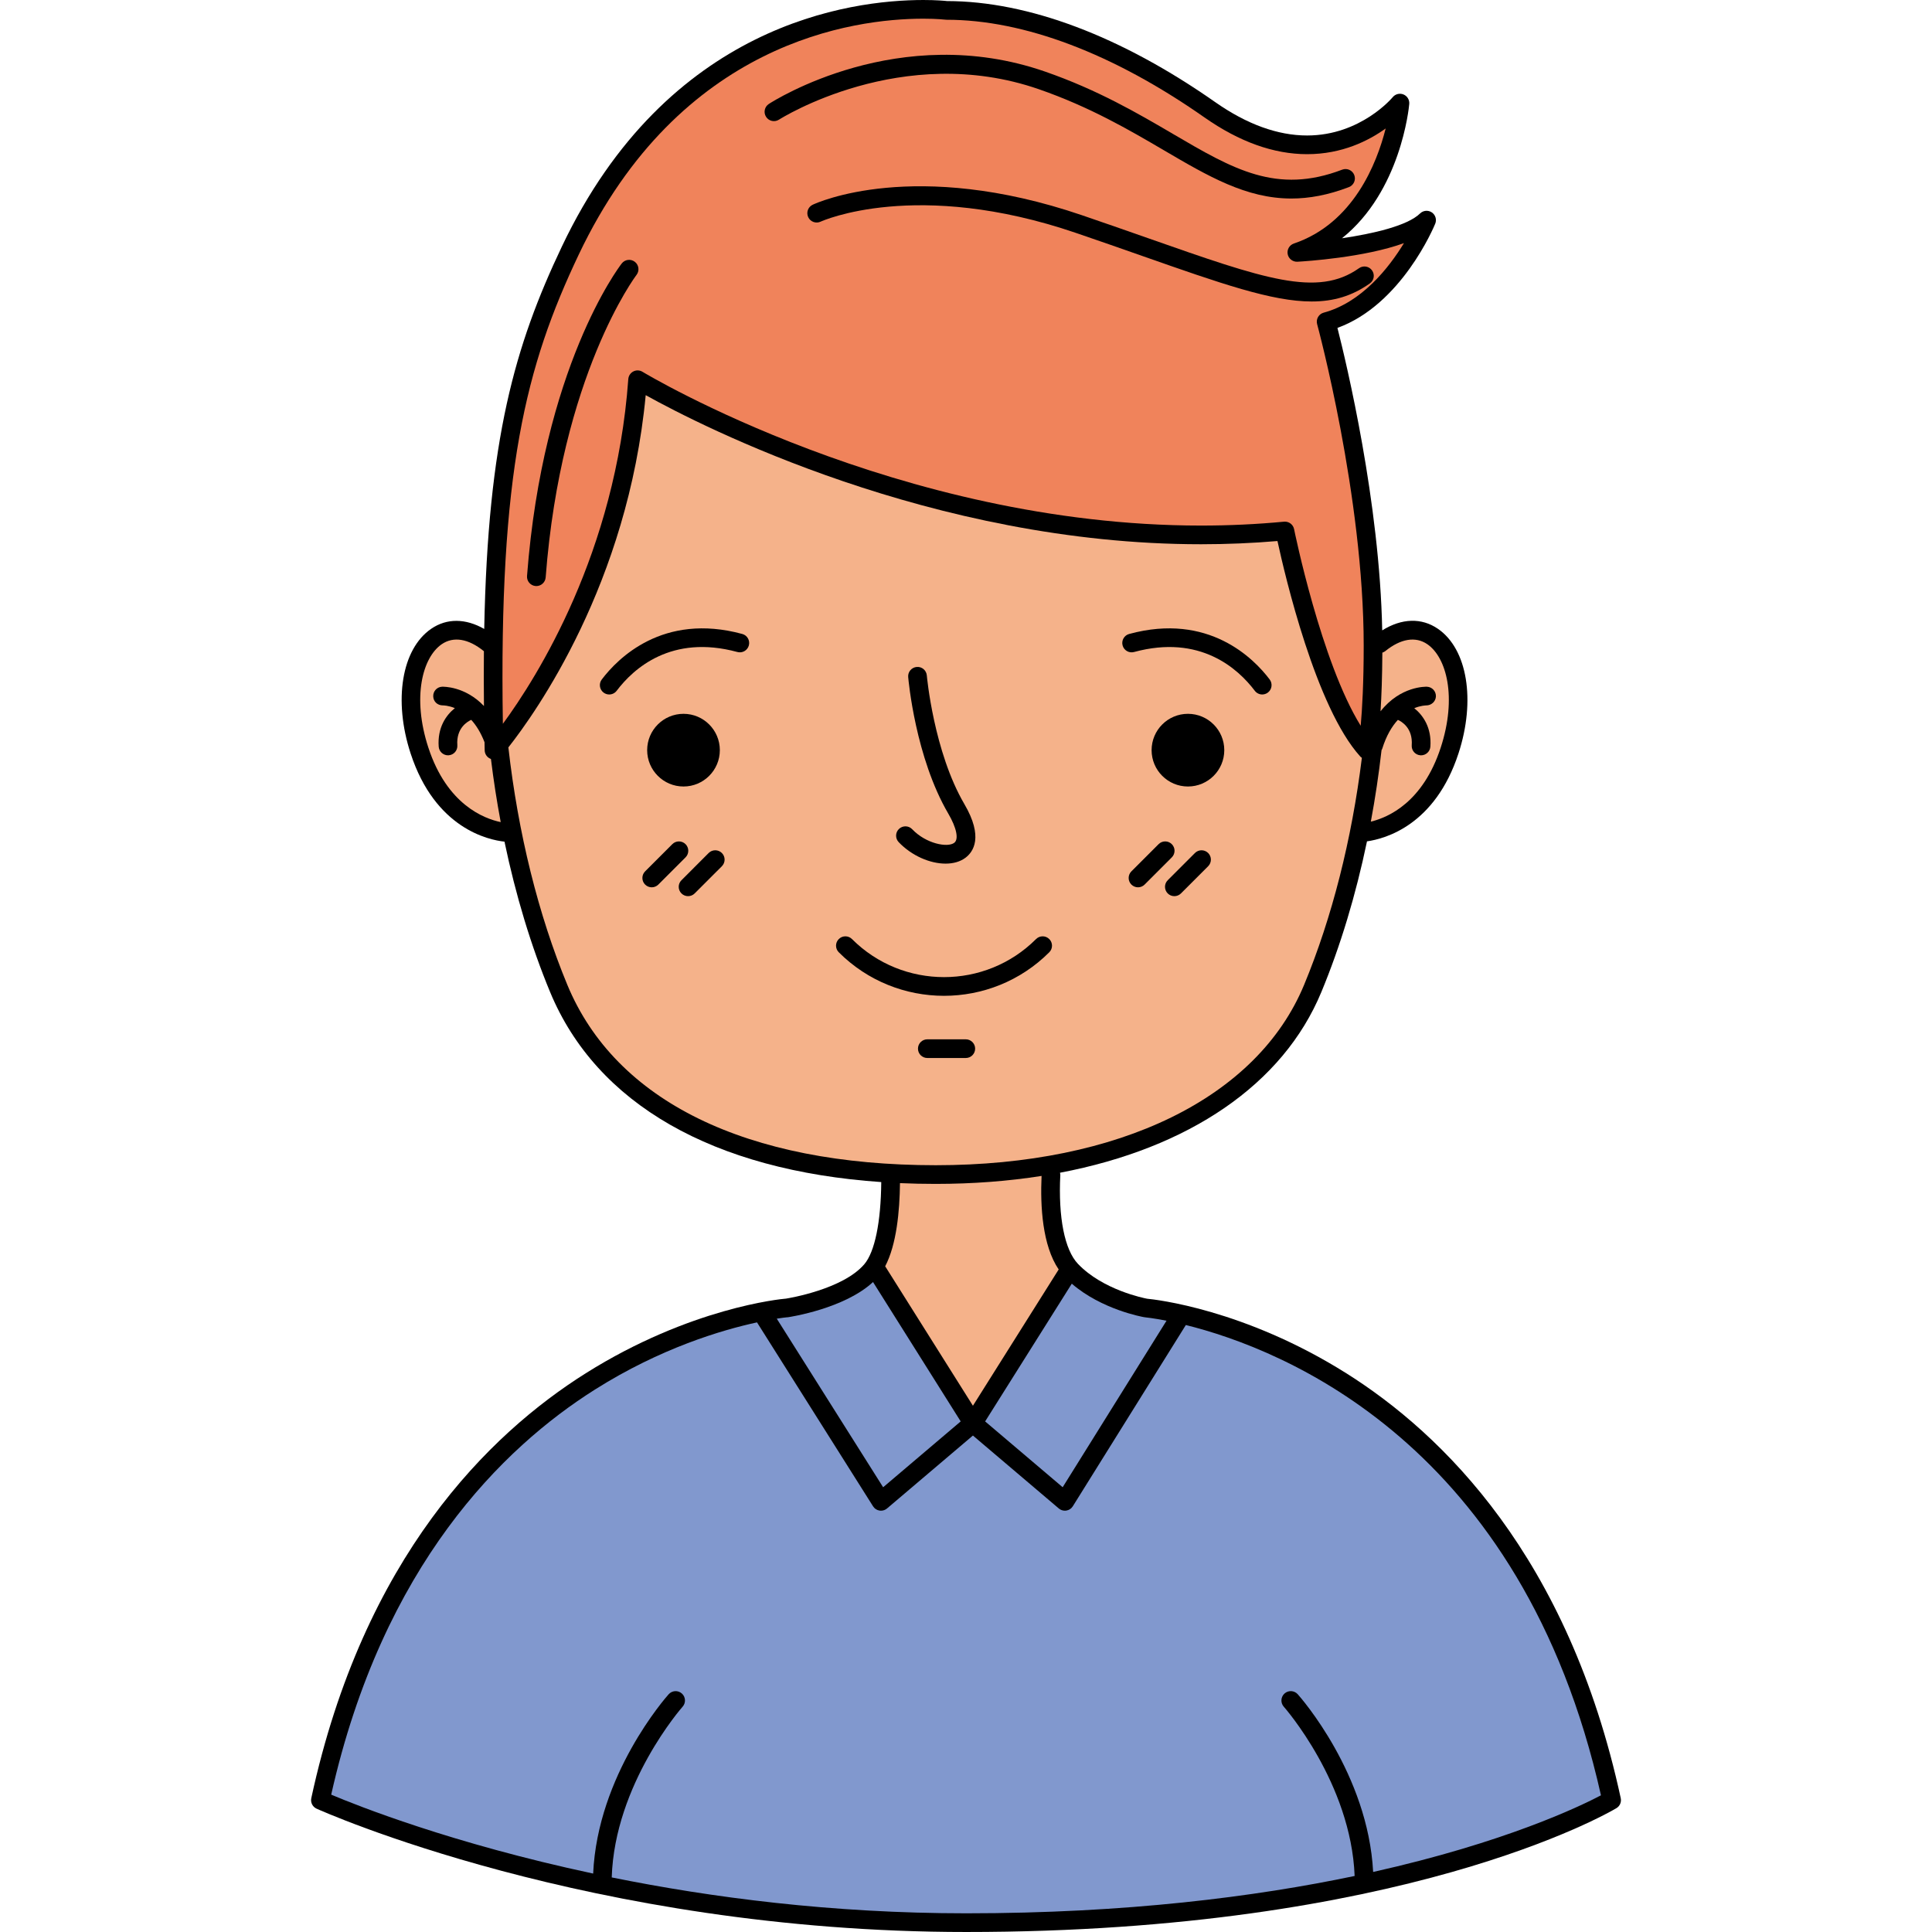 <svg id="Capa_1" height="512" viewBox="0 0 425.2 425.2" width="512" xmlns="http://www.w3.org/2000/svg"><g><path d="m296.299 302.235c-22.47-14.133-42.097-16.244-43.843-16.408-.712-.135-9.757-1.939-15.217-7.672-2.939-3.088-4.355-10.223-3.883-19.57.01-.172-.041-.326-.072-.486 28.333-5.389 49.081-19.414 57.518-39.758 4.212-10.15 7.586-21.371 10.048-33.174 4.058-.57 14.973-3.566 20.135-19.346 3.822-11.686 1.966-22.963-4.513-27.424-3.613-2.488-7.992-2.336-12.272.34-.554-28.254-7.859-58.742-9.855-66.572 14.063-5.096 21.212-22.176 21.523-22.932.369-.906.055-1.945-.756-2.488-.807-.545-1.891-.445-2.588.238-2.772 2.721-10.393 4.457-17.186 5.457 12.916-10.311 14.731-28.637 14.813-29.563.082-.9-.438-1.746-1.272-2.088-.834-.338-1.798-.096-2.372.604-.068.084-7.039 8.426-18.836 8.426-6.465 0-13.261-2.465-20.201-7.326-20.74-14.531-41.152-22.227-59.046-22.26-.502-.055-2.345-.232-5.203-.232-16.17 0-56.29 5.285-79.554 54.236-10.375 21.836-16.286 42.453-17.1 84.184-4.092-2.338-8.242-2.4-11.688-.023-6.478 4.461-8.334 15.738-4.512 27.424 5.401 16.521 17.113 19.031 20.658 19.41 2.465 11.791 5.85 22.99 10.044 33.109 10.222 24.641 35.888 39.262 72.877 41.813-.078 8.799-1.415 15.369-3.732 18.084-4.708 5.51-16.573 7.467-17.322 7.582-.014.002-.027-.004-.041-.004-.841.072-20.904 1.926-43.949 16.42-21.213 13.346-48.913 40.402-60.396 93.512-.201.943.277 1.9 1.155 2.305.592.27 60.226 27.146 142.986 27.146 96.219 0 141.222-26.139 143.092-27.25.759-.451 1.142-1.336.957-2.201-11.484-53.11-39.184-80.167-60.397-93.513z"/><path d="m235.883 282.517c6.573 5.689 15.53 7.305 15.94 7.375.048.01.092.006.14.014.014 0 .024.01.038.01.113.01 1.825.182 4.728.752l-22.853 36.645-17.063-14.484z" fill="#8198ce"/><path d="m314.137 141.784c4.212 2.898 6.571 11.646 2.938 22.762-3.932 12.012-11.49 15.35-15.377 16.279.964-5.16 1.75-10.414 2.355-15.736.051-.104.116-.191.153-.305.913-2.93 2.154-4.949 3.442-6.355.766.336 3.33 1.754 3.05 5.594-.086 1.133.766 2.119 1.9 2.201.052.004.103.008.15.008 1.07 0 1.973-.828 2.052-1.908.304-4.156-1.594-6.902-3.549-8.465 1.453-.594 2.54-.605 2.639-.611 1.095.01 2.075-.834 2.127-1.965.051-1.133-.827-2.094-1.963-2.146-.287-.012-5.842-.158-10.221 5.406.205-3.271.369-7.549.396-12.908.232-.076.458-.182.656-.344 3.392-2.747 6.675-3.28 9.252-1.507z" fill="#f5b28a"/><path d="m127.383 56.003c22.256-46.832 60.451-51.889 75.838-51.889 3.026 0 4.817.215 4.834.215.082.012.168.018.25.018 17.072 0 36.716 7.439 56.807 21.518 7.644 5.354 15.233 8.066 22.56 8.066 7.698 0 13.558-2.963 17.291-5.656-1.945 7.701-7.118 20.883-20.207 25.324-.972.332-1.553 1.33-1.357 2.342.194 1.008 1.128 1.713 2.133 1.662 1.836-.104 14.707-.922 23.455-4.092-3.323 5.441-9.295 13.045-17.66 15.297-.526.141-.978.488-1.248.961-.273.475-.346 1.039-.202 1.566.104.375 10.249 37.885 10.249 70.758 0 8.252-.335 14-.659 17.635-8.7-14.006-14.598-42.949-14.662-43.273-.195-.969-1.047-1.65-2.018-1.65-.064 0-.13.004-.194.008-5.969.568-12.116.855-18.272.855-66.677 0-122.368-33.506-122.922-33.844-.612-.375-1.378-.404-2.014-.074s-1.057.965-1.108 1.68c-2.755 38.207-20.08 65.619-27.604 75.869-.889-55.536 5.005-78.659 16.71-103.296z" fill="#f0835b"/><g fill="#f5b28a"><path d="m94.277 164.546c-3.637-11.115-1.274-19.863 2.934-22.762 2.577-1.771 5.862-1.24 9.251 1.506.01.008.023.01.037.02-.037 3.844-.034 7.865.011 12.07-4.182-4.375-8.943-4.252-9.217-4.244-1.125.049-1.989.996-1.948 2.125.034 1.125.912 1.982 2.112 1.986.103 0 1.196.004 2.652.602-1.958 1.559-3.862 4.307-3.559 8.475.079 1.08.981 1.908 2.048 1.908.052 0 .103-.004.154-.008 1.131-.082 1.982-1.068 1.9-2.201-.277-3.805 2.256-5.238 3.06-5.594 1.06 1.162 2.082 2.756 2.923 4.924.014.602.021 1.182.034 1.791.021.844.554 1.594 1.347 1.883.011.004.021.004.031.006.574 4.695 1.292 9.334 2.15 13.9-3.664-.762-11.817-3.848-15.92-16.387z"/><path d="m124.867 216.765c-6.399-15.432-10.857-33.473-12.983-52.277 5.917-7.498 26.313-36.033 30.224-77.52 12.32 6.844 62.99 32.811 122.211 32.811 5.657 0 11.309-.236 16.829-.707 1.655 7.623 8.447 36.633 18.208 47.406.109.121.235.219.369.307-2.223 17.982-6.57 35.15-12.721 49.98-10.307 24.846-40.613 39.68-81.068 39.68-41.663-.001-70.455-14.092-81.069-39.68z"/><path d="m205.936 260.556c8.188 0 15.972-.602 23.294-1.754-.304 6.736.188 15.309 3.768 20.584l-18.874 29.992-19.312-30.695c2.502-4.75 3.193-12.133 3.258-18.297 2.57.113 5.192.17 7.866.17z"/></g><path d="m192.138 282.155 19.295 30.672-17.069 14.492-23.41-37.104c1.193-.188 1.948-.27 2.174-.293.1 0 .198-.008.298-.021.536-.082 12.408-1.9 18.712-7.746z" fill="#8198ce"/><path d="m302.206 411.985c-1.135-21.557-15.944-38.379-16.597-39.111-.759-.844-2.055-.918-2.902-.164-.848.758-.924 2.059-.168 2.906.154.17 14.799 16.836 15.593 37.252-21.853 4.584-50.268 8.219-85.485 8.219-29.561 0-56.113-3.467-78.016-7.898.652-20.563 15.445-37.402 15.599-37.572.756-.848.681-2.148-.164-2.906-.848-.752-2.144-.68-2.902.164-.66.738-15.633 17.736-16.621 39.465-31.068-6.629-52.024-14.988-57.651-17.369 11.363-50.518 37.766-76.346 58.024-89.141 14.508-9.162 28.008-13.135 35.689-14.797l25.544 40.486c.317.504.838.846 1.429.936.103.016.205.021.312.021.481 0 .957-.17 1.329-.488l18.905-16.051 18.904 16.051c.377.318.849.488 1.334.488.105 0 .212-.006.314-.023.591-.092 1.114-.436 1.429-.943l24.877-39.895c21.229 5.268 73.988 25.99 91.362 103.504-4.537 2.39-21.066 10.374-50.138 16.866z" fill="#8198ce"/><circle cx="261.446" cy="165.097" r="7.998"/><path d="m158.424 165.095c0-4.416-3.582-7.996-7.996-7.996-4.417 0-7.999 3.58-7.999 7.996s3.582 8 7.999 8c4.414 0 7.996-3.584 7.996-8z"/><path d="m163.364 139.526c-17.483-4.754-27.451 5.424-30.925 10.018-.688.908-.506 2.199.399 2.883.373.279.808.416 1.238.416.622 0 1.237-.283 1.645-.816 3.685-4.881 12.036-12.479 26.562-8.531 1.095.303 2.229-.348 2.526-1.443.298-1.099-.348-2.23-1.445-2.527z"/><path d="m249.591 143.495c14.522-3.943 22.877 3.65 26.563 8.527.403.537 1.019.82 1.641.82.431-.002.868-.137 1.237-.416.906-.684 1.088-1.975.404-2.883-3.471-4.594-13.425-14.773-30.925-10.018-1.098.297-1.743 1.428-1.446 2.525s1.432 1.746 2.526 1.445z"/><path d="m208.106 190.069c1.682 0 3.213-.414 4.383-1.297 1.727-1.299 3.992-4.561-.239-11.791-6.749-11.533-8.26-28.158-8.273-28.324-.099-1.129-1.084-1.98-2.229-1.871-1.132.1-1.97 1.094-1.87 2.225.062.719 1.597 17.701 8.823 30.051 1.829 3.125 2.345 5.648 1.313 6.426-1.467 1.111-6.204.213-9.254-2.988-.779-.82-2.082-.854-2.906-.07-.823.781-.854 2.084-.071 2.908 2.874 3.015 6.908 4.731 10.323 4.731z"/><path d="m230.926 209.579c.803-.803.803-2.105 0-2.906-.804-.805-2.106-.805-2.909 0-11.169 11.168-29.339 11.164-40.507 0-.804-.805-2.106-.805-2.909 0-.804.801-.804 2.104 0 2.906 6.386 6.387 14.774 9.582 23.16 9.582 8.389 0 16.778-3.195 23.165-9.582z"/><path d="m214.612 230.79c0-1.135-.92-2.055-2.059-2.055h-8.464c-1.139 0-2.059.92-2.059 2.055 0 1.137.92 2.059 2.059 2.059h8.464c1.139 0 2.059-.922 2.059-2.059z"/><path d="m257.895 185.784c-.804-.805-2.105-.803-2.909 0l-5.986 5.986c-.803.805-.803 2.105 0 2.91.404.4.931.602 1.457.602s1.053-.203 1.452-.602l5.986-5.99c.803-.802.803-2.103 0-2.906z"/><path d="m262.985 187.733-5.986 5.99c-.804.799-.804 2.102 0 2.904.399.404.927.602 1.453.602s1.053-.199 1.456-.602l5.986-5.984c.803-.805.803-2.107 0-2.91-.803-.802-2.106-.802-2.909 0z"/><path d="m150.876 185.784c-.804-.803-2.106-.803-2.909 0l-5.986 5.986c-.803.805-.803 2.105 0 2.91.4.398.927.602 1.453.602s1.053-.203 1.456-.602l5.986-5.988c.803-.802.803-2.105 0-2.908z"/><path d="m155.963 187.733-5.986 5.99c-.804.799-.804 2.102 0 2.904.403.404.93.602 1.456.602.527 0 1.054-.199 1.453-.602l5.986-5.984c.803-.805.803-2.107 0-2.91-.804-.802-2.106-.802-2.909 0z"/><g><path d="m171.445 26.329c.271-.172 27.068-17.148 57.207-6.688 11.223 3.896 19.854 8.953 27.472 13.414 9.814 5.752 18.149 10.637 28.09 10.637 3.904 0 8.062-.756 12.652-2.51 1.06-.404 1.594-1.594 1.187-2.652-.403-1.064-1.597-1.594-2.652-1.191-14.424 5.504-23.979-.086-37.198-7.832-7.78-4.557-16.597-9.721-28.2-13.75-32.094-11.141-59.637 6.371-60.792 7.121-.954.619-1.225 1.891-.605 2.842.614.953 1.885 1.226 2.839.609z"/><path d="m238.162 47.38c-36.903-12.596-58.409-2.744-59.309-2.318-1.022.486-1.46 1.707-.975 2.734.482 1.023 1.706 1.465 2.735.984.205-.098 21.024-9.52 56.219 2.494 5.271 1.797 10.085 3.486 14.498 5.035 17.336 6.084 28.606 10.043 37.345 10.043 4.848 0 8.915-1.221 12.803-3.973.926-.654 1.145-1.938.488-2.863-.652-.93-1.938-1.148-2.864-.492-9.159 6.479-20.833 2.383-46.411-6.596-4.42-1.55-9.247-3.245-14.529-5.048z"/><path d="m117.883 128.976c.055.002.106.006.157.006 1.066 0 1.966-.822 2.052-1.9 3.401-44.543 19.831-66.365 19.995-66.58.693-.9.526-2.191-.373-2.885-.898-.691-2.188-.529-2.882.369-.707.916-17.336 22.896-20.843 68.781-.086 1.132.763 2.121 1.894 2.209z"/></g></g></svg>